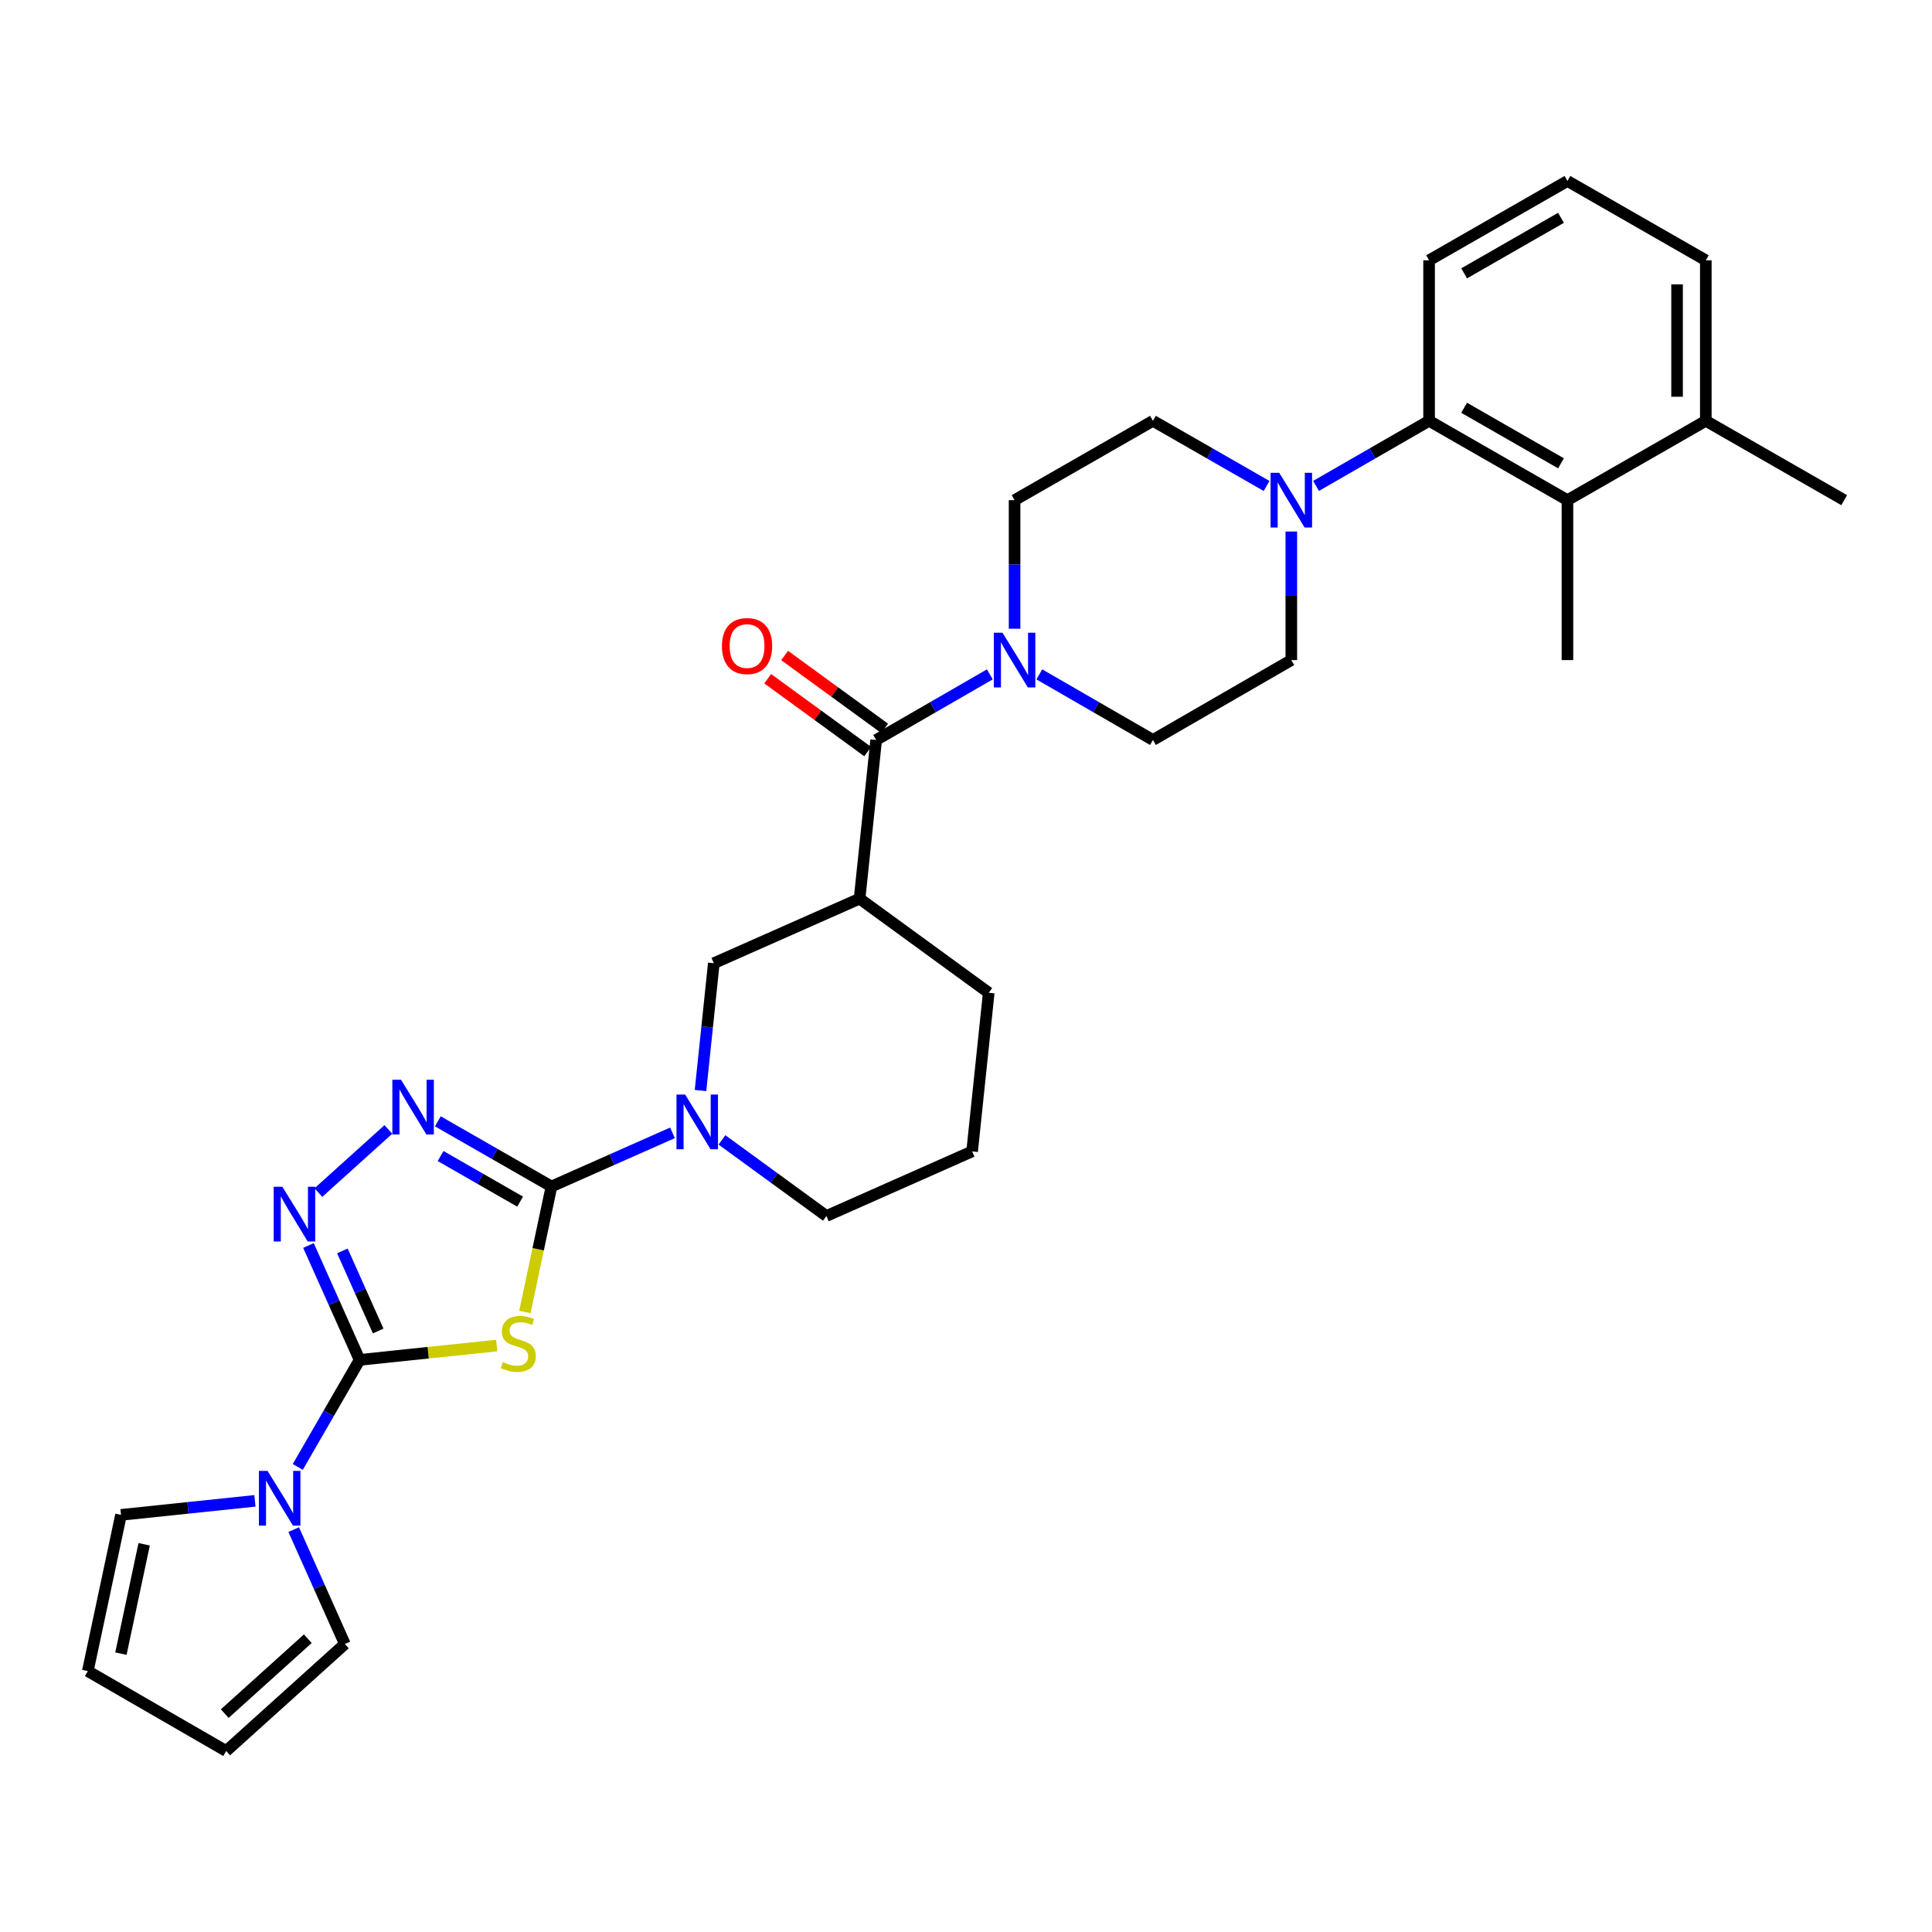 <?xml version='1.0' encoding='iso-8859-1'?>
<svg version='1.1' baseProfile='full'
              xmlns='http://www.w3.org/2000/svg'
                      xmlns:rdkit='http://www.rdkit.org/xml'
                      xmlns:xlink='http://www.w3.org/1999/xlink'
                  xml:space='preserve'
width='1000px' height='1000px' viewBox='0 0 1000 1000'>
<!-- END OF HEADER -->
<rect style='opacity:1.0;fill:#FFFFFF;stroke:none' width='1000' height='1000' x='0' y='0'> </rect>
<path class='bond-0' d='M 271.68,679.087 L 278.558,646.605' style='fill:none;fill-rule:evenodd;stroke:#CCCC00;stroke-width:6px;stroke-linecap:butt;stroke-linejoin:miter;stroke-opacity:1' />
<path class='bond-0' d='M 278.558,646.605 L 285.436,614.122' style='fill:none;fill-rule:evenodd;stroke:#000000;stroke-width:6px;stroke-linecap:butt;stroke-linejoin:miter;stroke-opacity:1' />
<path class='bond-1' d='M 257.107,696.448 L 221.62,700.162' style='fill:none;fill-rule:evenodd;stroke:#CCCC00;stroke-width:6px;stroke-linecap:butt;stroke-linejoin:miter;stroke-opacity:1' />
<path class='bond-1' d='M 221.62,700.162 L 186.134,703.877' style='fill:none;fill-rule:evenodd;stroke:#000000;stroke-width:6px;stroke-linecap:butt;stroke-linejoin:miter;stroke-opacity:1' />
<path class='bond-2' d='M 285.436,614.122 L 256.031,597.258' style='fill:none;fill-rule:evenodd;stroke:#000000;stroke-width:6px;stroke-linecap:butt;stroke-linejoin:miter;stroke-opacity:1' />
<path class='bond-2' d='M 256.031,597.258 L 226.627,580.394' style='fill:none;fill-rule:evenodd;stroke:#0000FF;stroke-width:6px;stroke-linecap:butt;stroke-linejoin:miter;stroke-opacity:1' />
<path class='bond-2' d='M 269.212,621.969 L 248.629,610.164' style='fill:none;fill-rule:evenodd;stroke:#000000;stroke-width:6px;stroke-linecap:butt;stroke-linejoin:miter;stroke-opacity:1' />
<path class='bond-2' d='M 248.629,610.164 L 228.046,598.359' style='fill:none;fill-rule:evenodd;stroke:#0000FF;stroke-width:6px;stroke-linecap:butt;stroke-linejoin:miter;stroke-opacity:1' />
<path class='bond-4' d='M 285.436,614.122 L 316.758,600.238' style='fill:none;fill-rule:evenodd;stroke:#000000;stroke-width:6px;stroke-linecap:butt;stroke-linejoin:miter;stroke-opacity:1' />
<path class='bond-4' d='M 316.758,600.238 L 348.08,586.355' style='fill:none;fill-rule:evenodd;stroke:#0000FF;stroke-width:6px;stroke-linecap:butt;stroke-linejoin:miter;stroke-opacity:1' />
<path class='bond-3' d='M 186.134,703.877 L 172.899,674.27' style='fill:none;fill-rule:evenodd;stroke:#000000;stroke-width:6px;stroke-linecap:butt;stroke-linejoin:miter;stroke-opacity:1' />
<path class='bond-3' d='M 172.899,674.27 L 159.664,644.664' style='fill:none;fill-rule:evenodd;stroke:#0000FF;stroke-width:6px;stroke-linecap:butt;stroke-linejoin:miter;stroke-opacity:1' />
<path class='bond-3' d='M 195.746,688.923 L 186.481,668.199' style='fill:none;fill-rule:evenodd;stroke:#000000;stroke-width:6px;stroke-linecap:butt;stroke-linejoin:miter;stroke-opacity:1' />
<path class='bond-3' d='M 186.481,668.199 L 177.217,647.474' style='fill:none;fill-rule:evenodd;stroke:#0000FF;stroke-width:6px;stroke-linecap:butt;stroke-linejoin:miter;stroke-opacity:1' />
<path class='bond-6' d='M 186.134,703.877 L 170.133,731.574' style='fill:none;fill-rule:evenodd;stroke:#000000;stroke-width:6px;stroke-linecap:butt;stroke-linejoin:miter;stroke-opacity:1' />
<path class='bond-6' d='M 170.133,731.574 L 154.132,759.27' style='fill:none;fill-rule:evenodd;stroke:#0000FF;stroke-width:6px;stroke-linecap:butt;stroke-linejoin:miter;stroke-opacity:1' />
<path class='bond-31' d='M 201.016,584.601 L 164.787,617.276' style='fill:none;fill-rule:evenodd;stroke:#0000FF;stroke-width:6px;stroke-linecap:butt;stroke-linejoin:miter;stroke-opacity:1' />
<path class='bond-11' d='M 362.58,564.456 L 366.025,531.509' style='fill:none;fill-rule:evenodd;stroke:#0000FF;stroke-width:6px;stroke-linecap:butt;stroke-linejoin:miter;stroke-opacity:1' />
<path class='bond-11' d='M 366.025,531.509 L 369.471,498.562' style='fill:none;fill-rule:evenodd;stroke:#000000;stroke-width:6px;stroke-linecap:butt;stroke-linejoin:miter;stroke-opacity:1' />
<path class='bond-23' d='M 373.691,590.014 L 400.717,609.709' style='fill:none;fill-rule:evenodd;stroke:#0000FF;stroke-width:6px;stroke-linecap:butt;stroke-linejoin:miter;stroke-opacity:1' />
<path class='bond-23' d='M 400.717,609.709 L 427.743,629.405' style='fill:none;fill-rule:evenodd;stroke:#000000;stroke-width:6px;stroke-linecap:butt;stroke-linejoin:miter;stroke-opacity:1' />
<path class='bond-5' d='M 453.506,383.01 L 444.919,465.144' style='fill:none;fill-rule:evenodd;stroke:#000000;stroke-width:6px;stroke-linecap:butt;stroke-linejoin:miter;stroke-opacity:1' />
<path class='bond-8' d='M 453.506,383.01 L 482.921,366.03' style='fill:none;fill-rule:evenodd;stroke:#000000;stroke-width:6px;stroke-linecap:butt;stroke-linejoin:miter;stroke-opacity:1' />
<path class='bond-8' d='M 482.921,366.03 L 512.336,349.051' style='fill:none;fill-rule:evenodd;stroke:#0000FF;stroke-width:6px;stroke-linecap:butt;stroke-linejoin:miter;stroke-opacity:1' />
<path class='bond-19' d='M 457.887,376.997 L 432.003,358.14' style='fill:none;fill-rule:evenodd;stroke:#000000;stroke-width:6px;stroke-linecap:butt;stroke-linejoin:miter;stroke-opacity:1' />
<path class='bond-19' d='M 432.003,358.14 L 406.119,339.282' style='fill:none;fill-rule:evenodd;stroke:#FF0000;stroke-width:6px;stroke-linecap:butt;stroke-linejoin:miter;stroke-opacity:1' />
<path class='bond-19' d='M 449.126,389.022 L 423.242,370.165' style='fill:none;fill-rule:evenodd;stroke:#000000;stroke-width:6px;stroke-linecap:butt;stroke-linejoin:miter;stroke-opacity:1' />
<path class='bond-19' d='M 423.242,370.165 L 397.358,351.307' style='fill:none;fill-rule:evenodd;stroke:#FF0000;stroke-width:6px;stroke-linecap:butt;stroke-linejoin:miter;stroke-opacity:1' />
<path class='bond-13' d='M 131.952,776.838 L 97.295,780.466' style='fill:none;fill-rule:evenodd;stroke:#0000FF;stroke-width:6px;stroke-linecap:butt;stroke-linejoin:miter;stroke-opacity:1' />
<path class='bond-13' d='M 97.295,780.466 L 62.639,784.094' style='fill:none;fill-rule:evenodd;stroke:#000000;stroke-width:6px;stroke-linecap:butt;stroke-linejoin:miter;stroke-opacity:1' />
<path class='bond-14' d='M 152.013,791.724 L 165.255,821.331' style='fill:none;fill-rule:evenodd;stroke:#0000FF;stroke-width:6px;stroke-linecap:butt;stroke-linejoin:miter;stroke-opacity:1' />
<path class='bond-14' d='M 165.255,821.331 L 178.496,850.937' style='fill:none;fill-rule:evenodd;stroke:#000000;stroke-width:6px;stroke-linecap:butt;stroke-linejoin:miter;stroke-opacity:1' />
<path class='bond-7' d='M 444.919,465.144 L 369.471,498.562' style='fill:none;fill-rule:evenodd;stroke:#000000;stroke-width:6px;stroke-linecap:butt;stroke-linejoin:miter;stroke-opacity:1' />
<path class='bond-33' d='M 444.919,465.144 L 511.762,513.853' style='fill:none;fill-rule:evenodd;stroke:#000000;stroke-width:6px;stroke-linecap:butt;stroke-linejoin:miter;stroke-opacity:1' />
<path class='bond-15' d='M 537.951,349.052 L 567.358,366.031' style='fill:none;fill-rule:evenodd;stroke:#0000FF;stroke-width:6px;stroke-linecap:butt;stroke-linejoin:miter;stroke-opacity:1' />
<path class='bond-15' d='M 567.358,366.031 L 596.764,383.01' style='fill:none;fill-rule:evenodd;stroke:#000000;stroke-width:6px;stroke-linecap:butt;stroke-linejoin:miter;stroke-opacity:1' />
<path class='bond-16' d='M 525.144,325.428 L 525.144,292.153' style='fill:none;fill-rule:evenodd;stroke:#0000FF;stroke-width:6px;stroke-linecap:butt;stroke-linejoin:miter;stroke-opacity:1' />
<path class='bond-16' d='M 525.144,292.153 L 525.144,258.878' style='fill:none;fill-rule:evenodd;stroke:#000000;stroke-width:6px;stroke-linecap:butt;stroke-linejoin:miter;stroke-opacity:1' />
<path class='bond-9' d='M 655.581,251.537 L 626.173,234.676' style='fill:none;fill-rule:evenodd;stroke:#0000FF;stroke-width:6px;stroke-linecap:butt;stroke-linejoin:miter;stroke-opacity:1' />
<path class='bond-9' d='M 626.173,234.676 L 596.764,217.815' style='fill:none;fill-rule:evenodd;stroke:#000000;stroke-width:6px;stroke-linecap:butt;stroke-linejoin:miter;stroke-opacity:1' />
<path class='bond-10' d='M 681.182,251.509 L 710.437,234.662' style='fill:none;fill-rule:evenodd;stroke:#0000FF;stroke-width:6px;stroke-linecap:butt;stroke-linejoin:miter;stroke-opacity:1' />
<path class='bond-10' d='M 710.437,234.662 L 739.692,217.815' style='fill:none;fill-rule:evenodd;stroke:#000000;stroke-width:6px;stroke-linecap:butt;stroke-linejoin:miter;stroke-opacity:1' />
<path class='bond-34' d='M 668.385,275.108 L 668.385,308.383' style='fill:none;fill-rule:evenodd;stroke:#0000FF;stroke-width:6px;stroke-linecap:butt;stroke-linejoin:miter;stroke-opacity:1' />
<path class='bond-34' d='M 668.385,308.383 L 668.385,341.658' style='fill:none;fill-rule:evenodd;stroke:#000000;stroke-width:6px;stroke-linecap:butt;stroke-linejoin:miter;stroke-opacity:1' />
<path class='bond-12' d='M 739.692,217.815 L 811.304,258.878' style='fill:none;fill-rule:evenodd;stroke:#000000;stroke-width:6px;stroke-linecap:butt;stroke-linejoin:miter;stroke-opacity:1' />
<path class='bond-12' d='M 757.834,211.068 L 807.963,239.812' style='fill:none;fill-rule:evenodd;stroke:#000000;stroke-width:6px;stroke-linecap:butt;stroke-linejoin:miter;stroke-opacity:1' />
<path class='bond-25' d='M 739.692,217.815 L 739.692,134.739' style='fill:none;fill-rule:evenodd;stroke:#000000;stroke-width:6px;stroke-linecap:butt;stroke-linejoin:miter;stroke-opacity:1' />
<path class='bond-20' d='M 811.304,258.878 L 882.925,217.815' style='fill:none;fill-rule:evenodd;stroke:#000000;stroke-width:6px;stroke-linecap:butt;stroke-linejoin:miter;stroke-opacity:1' />
<path class='bond-26' d='M 811.304,258.878 L 811.304,341.658' style='fill:none;fill-rule:evenodd;stroke:#000000;stroke-width:6px;stroke-linecap:butt;stroke-linejoin:miter;stroke-opacity:1' />
<path class='bond-22' d='M 62.639,784.094 L 45.455,864.956' style='fill:none;fill-rule:evenodd;stroke:#000000;stroke-width:6px;stroke-linecap:butt;stroke-linejoin:miter;stroke-opacity:1' />
<path class='bond-22' d='M 74.614,799.316 L 62.585,855.919' style='fill:none;fill-rule:evenodd;stroke:#000000;stroke-width:6px;stroke-linecap:butt;stroke-linejoin:miter;stroke-opacity:1' />
<path class='bond-21' d='M 178.496,850.937 L 117.075,906.324' style='fill:none;fill-rule:evenodd;stroke:#000000;stroke-width:6px;stroke-linecap:butt;stroke-linejoin:miter;stroke-opacity:1' />
<path class='bond-21' d='M 159.32,848.196 L 116.325,886.967' style='fill:none;fill-rule:evenodd;stroke:#000000;stroke-width:6px;stroke-linecap:butt;stroke-linejoin:miter;stroke-opacity:1' />
<path class='bond-18' d='M 596.764,383.01 L 668.385,341.658' style='fill:none;fill-rule:evenodd;stroke:#000000;stroke-width:6px;stroke-linecap:butt;stroke-linejoin:miter;stroke-opacity:1' />
<path class='bond-17' d='M 525.144,258.878 L 596.764,217.815' style='fill:none;fill-rule:evenodd;stroke:#000000;stroke-width:6px;stroke-linecap:butt;stroke-linejoin:miter;stroke-opacity:1' />
<path class='bond-30' d='M 882.925,217.815 L 954.545,258.878' style='fill:none;fill-rule:evenodd;stroke:#000000;stroke-width:6px;stroke-linecap:butt;stroke-linejoin:miter;stroke-opacity:1' />
<path class='bond-35' d='M 882.925,217.815 L 882.925,134.739' style='fill:none;fill-rule:evenodd;stroke:#000000;stroke-width:6px;stroke-linecap:butt;stroke-linejoin:miter;stroke-opacity:1' />
<path class='bond-35' d='M 868.047,205.354 L 868.047,147.2' style='fill:none;fill-rule:evenodd;stroke:#000000;stroke-width:6px;stroke-linecap:butt;stroke-linejoin:miter;stroke-opacity:1' />
<path class='bond-32' d='M 117.075,906.324 L 45.455,864.956' style='fill:none;fill-rule:evenodd;stroke:#000000;stroke-width:6px;stroke-linecap:butt;stroke-linejoin:miter;stroke-opacity:1' />
<path class='bond-27' d='M 427.743,629.405 L 503.166,595.963' style='fill:none;fill-rule:evenodd;stroke:#000000;stroke-width:6px;stroke-linecap:butt;stroke-linejoin:miter;stroke-opacity:1' />
<path class='bond-24' d='M 511.762,513.853 L 503.166,595.963' style='fill:none;fill-rule:evenodd;stroke:#000000;stroke-width:6px;stroke-linecap:butt;stroke-linejoin:miter;stroke-opacity:1' />
<path class='bond-28' d='M 739.692,134.739 L 811.304,93.676' style='fill:none;fill-rule:evenodd;stroke:#000000;stroke-width:6px;stroke-linecap:butt;stroke-linejoin:miter;stroke-opacity:1' />
<path class='bond-28' d='M 757.834,141.486 L 807.963,112.742' style='fill:none;fill-rule:evenodd;stroke:#000000;stroke-width:6px;stroke-linecap:butt;stroke-linejoin:miter;stroke-opacity:1' />
<path class='bond-29' d='M 811.304,93.676 L 882.925,134.739' style='fill:none;fill-rule:evenodd;stroke:#000000;stroke-width:6px;stroke-linecap:butt;stroke-linejoin:miter;stroke-opacity:1' />
<path  class='atom-0' d='M 260.251 705.001
Q 260.571 705.121, 261.891 705.681
Q 263.211 706.241, 264.651 706.601
Q 266.131 706.921, 267.571 706.921
Q 270.251 706.921, 271.811 705.641
Q 273.371 704.321, 273.371 702.041
Q 273.371 700.481, 272.571 699.521
Q 271.811 698.561, 270.611 698.041
Q 269.411 697.521, 267.411 696.921
Q 264.891 696.161, 263.371 695.441
Q 261.891 694.721, 260.811 693.201
Q 259.771 691.681, 259.771 689.121
Q 259.771 685.561, 262.171 683.361
Q 264.611 681.161, 269.411 681.161
Q 272.691 681.161, 276.411 682.721
L 275.491 685.801
Q 272.091 684.401, 269.531 684.401
Q 266.771 684.401, 265.251 685.561
Q 263.731 686.681, 263.771 688.641
Q 263.771 690.161, 264.531 691.081
Q 265.331 692.001, 266.451 692.521
Q 267.611 693.041, 269.531 693.641
Q 272.091 694.441, 273.611 695.241
Q 275.131 696.041, 276.211 697.681
Q 277.331 699.281, 277.331 702.041
Q 277.331 705.961, 274.691 708.081
Q 272.091 710.161, 267.731 710.161
Q 265.211 710.161, 263.291 709.601
Q 261.411 709.081, 259.171 708.161
L 260.251 705.001
' fill='#CCCC00'/>
<path  class='atom-3' d='M 207.563 558.891
L 216.843 573.891
Q 217.763 575.371, 219.243 578.051
Q 220.723 580.731, 220.803 580.891
L 220.803 558.891
L 224.563 558.891
L 224.563 587.211
L 220.683 587.211
L 210.723 570.811
Q 209.563 568.891, 208.323 566.691
Q 207.123 564.491, 206.763 563.811
L 206.763 587.211
L 203.083 587.211
L 203.083 558.891
L 207.563 558.891
' fill='#0000FF'/>
<path  class='atom-4' d='M 146.15 614.278
L 155.43 629.278
Q 156.35 630.758, 157.83 633.438
Q 159.31 636.118, 159.39 636.278
L 159.39 614.278
L 163.15 614.278
L 163.15 642.598
L 159.27 642.598
L 149.31 626.198
Q 148.15 624.278, 146.91 622.078
Q 145.71 619.878, 145.35 619.198
L 145.35 642.598
L 141.67 642.598
L 141.67 614.278
L 146.15 614.278
' fill='#0000FF'/>
<path  class='atom-5' d='M 354.623 566.52
L 363.903 581.52
Q 364.823 583, 366.303 585.68
Q 367.783 588.36, 367.863 588.52
L 367.863 566.52
L 371.623 566.52
L 371.623 594.84
L 367.743 594.84
L 357.783 578.44
Q 356.623 576.52, 355.383 574.32
Q 354.183 572.12, 353.823 571.44
L 353.823 594.84
L 350.143 594.84
L 350.143 566.52
L 354.623 566.52
' fill='#0000FF'/>
<path  class='atom-7' d='M 138.496 761.338
L 147.776 776.338
Q 148.696 777.818, 150.176 780.498
Q 151.656 783.178, 151.736 783.338
L 151.736 761.338
L 155.496 761.338
L 155.496 789.658
L 151.616 789.658
L 141.656 773.258
Q 140.496 771.338, 139.256 769.138
Q 138.056 766.938, 137.696 766.258
L 137.696 789.658
L 134.016 789.658
L 134.016 761.338
L 138.496 761.338
' fill='#0000FF'/>
<path  class='atom-9' d='M 518.884 327.498
L 528.164 342.498
Q 529.084 343.978, 530.564 346.658
Q 532.044 349.338, 532.124 349.498
L 532.124 327.498
L 535.884 327.498
L 535.884 355.818
L 532.004 355.818
L 522.044 339.418
Q 520.884 337.498, 519.644 335.298
Q 518.444 333.098, 518.084 332.418
L 518.084 355.818
L 514.404 355.818
L 514.404 327.498
L 518.884 327.498
' fill='#0000FF'/>
<path  class='atom-10' d='M 662.125 244.718
L 671.405 259.718
Q 672.325 261.198, 673.805 263.878
Q 675.285 266.558, 675.365 266.718
L 675.365 244.718
L 679.125 244.718
L 679.125 273.038
L 675.245 273.038
L 665.285 256.638
Q 664.125 254.718, 662.885 252.518
Q 661.685 250.318, 661.325 249.638
L 661.325 273.038
L 657.645 273.038
L 657.645 244.718
L 662.125 244.718
' fill='#0000FF'/>
<path  class='atom-20' d='M 373.672 334.398
Q 373.672 327.598, 377.032 323.798
Q 380.392 319.998, 386.672 319.998
Q 392.952 319.998, 396.312 323.798
Q 399.672 327.598, 399.672 334.398
Q 399.672 341.278, 396.272 345.198
Q 392.872 349.078, 386.672 349.078
Q 380.432 349.078, 377.032 345.198
Q 373.672 341.318, 373.672 334.398
M 386.672 345.878
Q 390.992 345.878, 393.312 342.998
Q 395.672 340.078, 395.672 334.398
Q 395.672 328.838, 393.312 326.038
Q 390.992 323.198, 386.672 323.198
Q 382.352 323.198, 379.992 325.998
Q 377.672 328.798, 377.672 334.398
Q 377.672 340.118, 379.992 342.998
Q 382.352 345.878, 386.672 345.878
' fill='#FF0000'/>
</svg>
